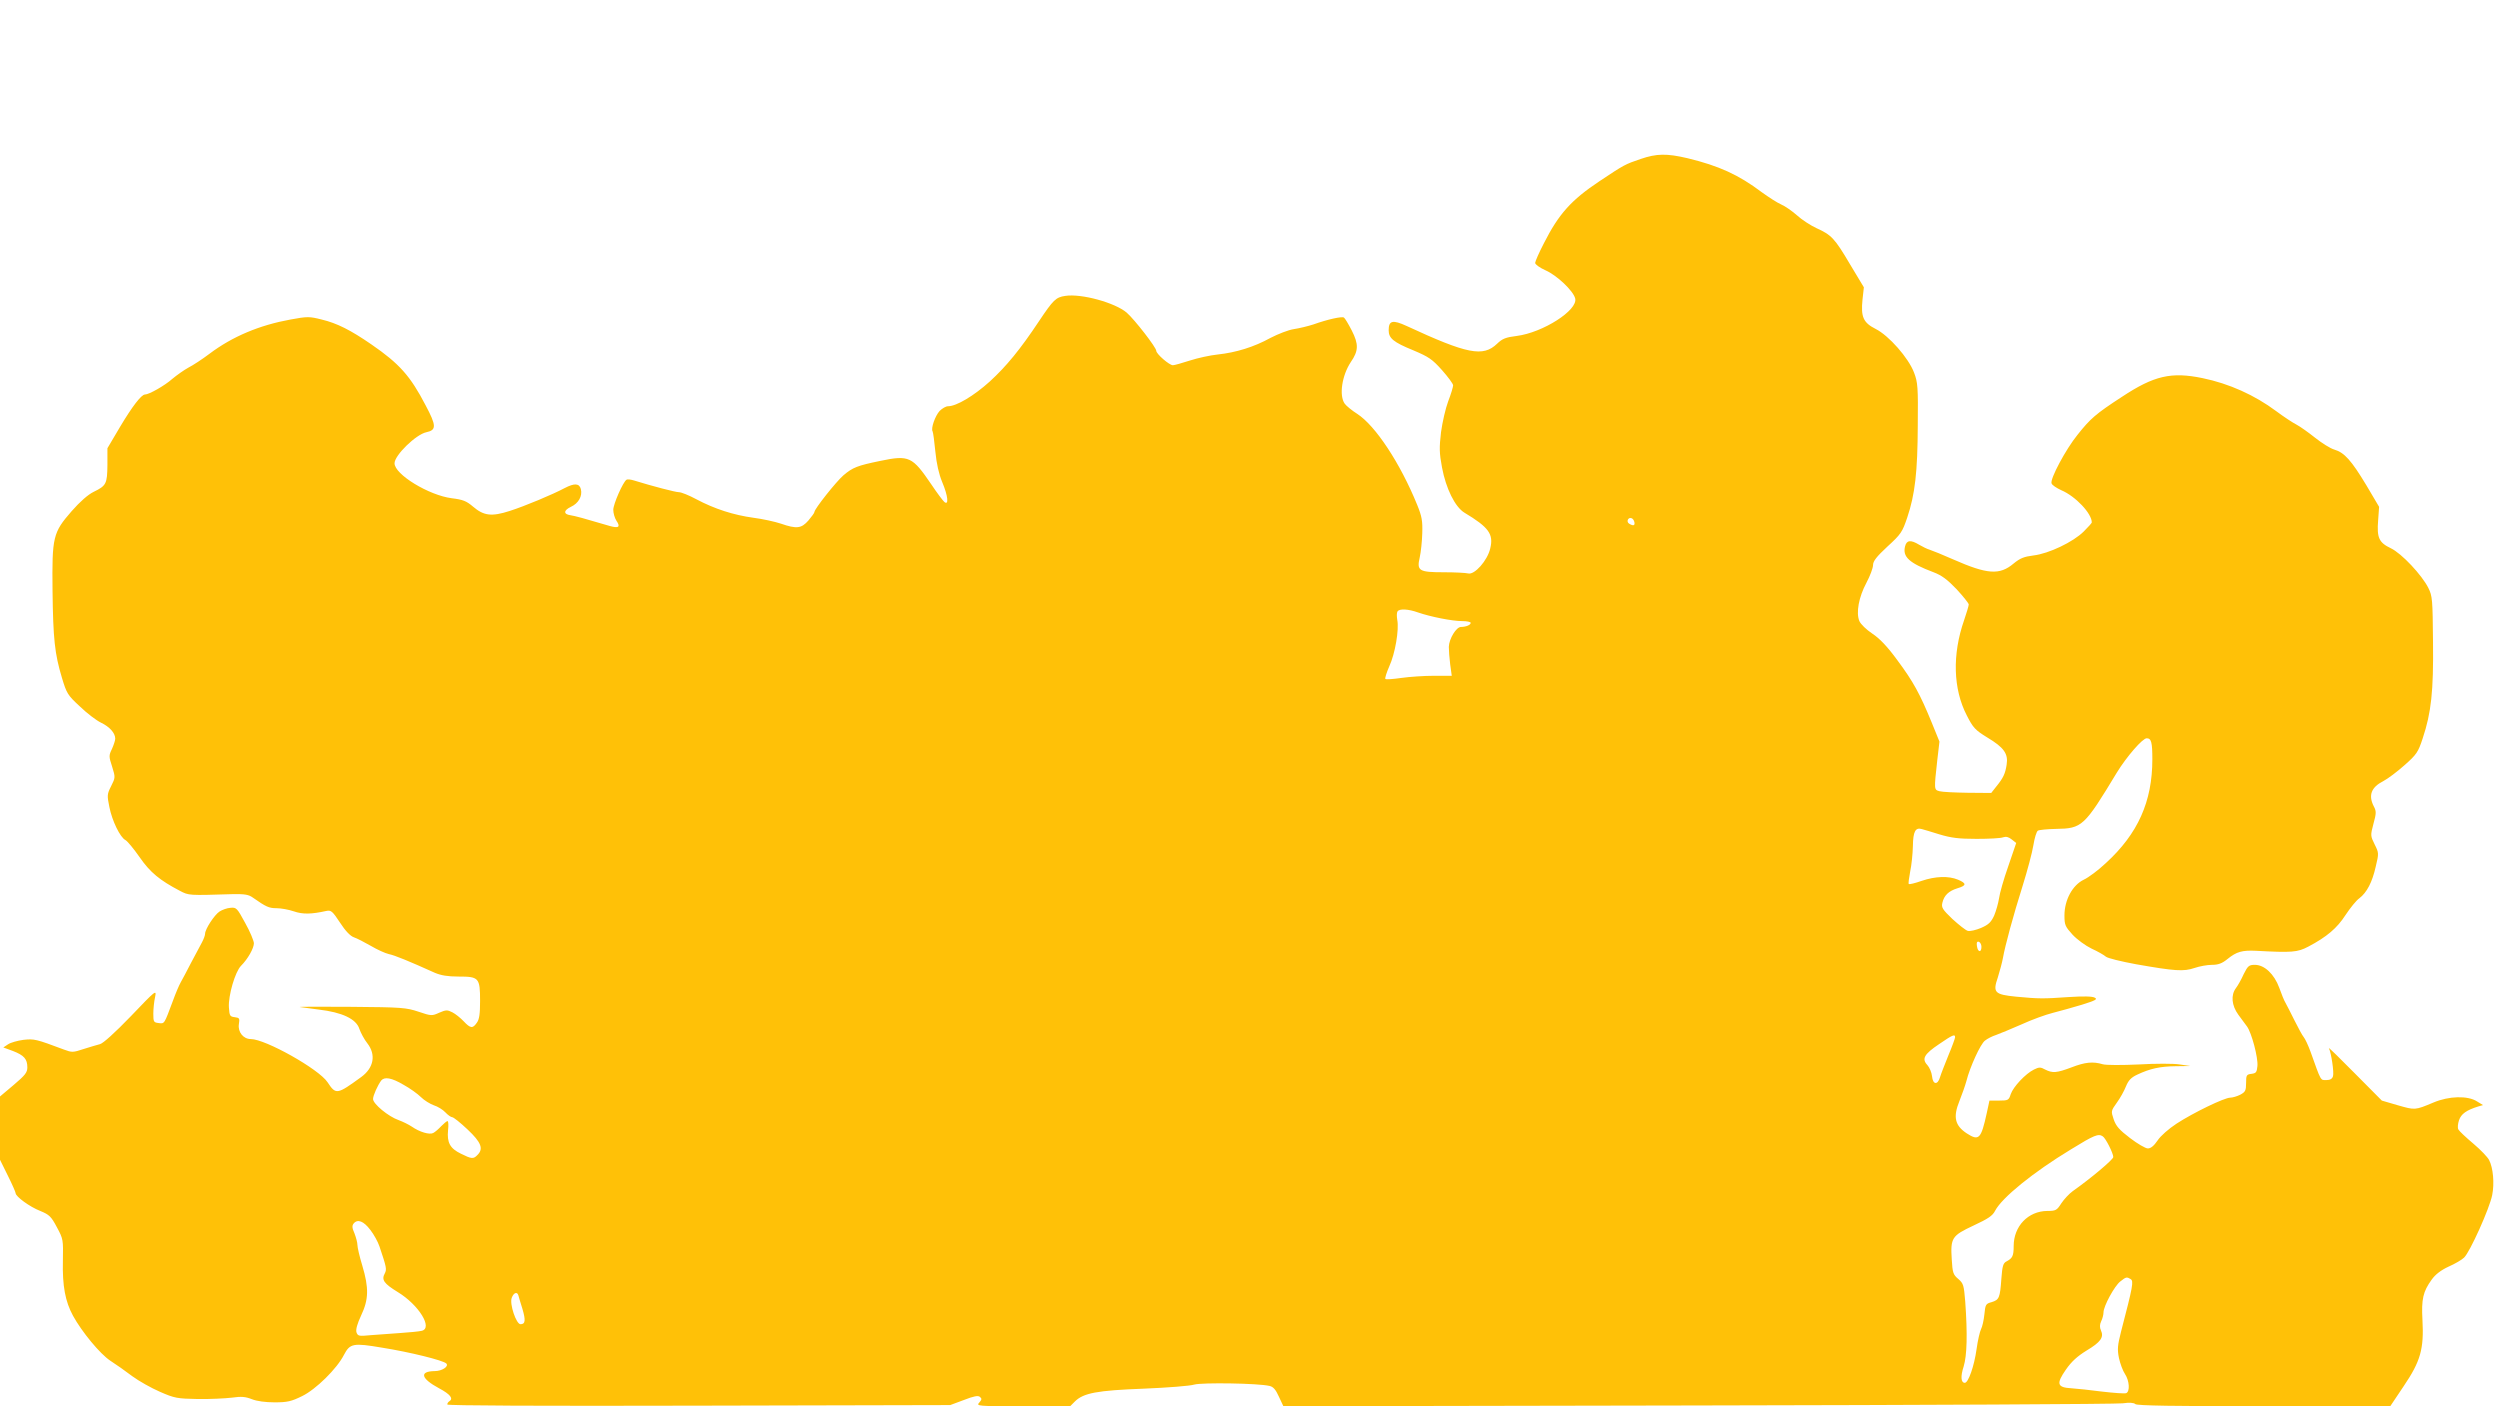 <?xml version="1.0" standalone="no"?>
<!DOCTYPE svg PUBLIC "-//W3C//DTD SVG 20010904//EN"
 "http://www.w3.org/TR/2001/REC-SVG-20010904/DTD/svg10.dtd">
<svg version="1.0" xmlns="http://www.w3.org/2000/svg"
 width="1280pt" height="720pt" viewBox="0 0 1280 720"
 preserveAspectRatio="xMidYMid meet">
<g transform="translate(0,720) scale(0.1,-0.1)"
fill="#ffc107" stroke="none">
<path d="M8400 6386 c-79 -27 -82 -28 -211 -114 -144 -96 -208 -167 -284 -317
-25 -48 -45 -94 -45 -101 0 -8 24 -25 53 -38 59 -26 142 -105 152 -144 15 -60
-166 -175 -299 -192 -57 -7 -74 -14 -101 -40 -72 -69 -152 -53 -463 91 -72 33
-92 28 -92 -22 0 -41 24 -61 127 -103 78 -33 96 -45 146 -101 31 -35 57 -70
57 -78 0 -8 -11 -45 -25 -81 -14 -37 -30 -108 -37 -159 -9 -78 -9 -106 5 -180
20 -108 67 -203 115 -232 125 -75 150 -110 132 -183 -14 -62 -81 -137 -113
-128 -12 3 -67 6 -123 6 -129 0 -141 7 -125 76 6 27 12 83 13 124 2 63 -2 86
-26 145 -87 214 -214 406 -307 466 -27 17 -56 41 -64 52 -30 42 -14 145 31
213 40 58 41 91 5 162 -17 33 -35 63 -40 66 -11 7 -83 -9 -156 -35 -28 -9 -73
-20 -100 -24 -28 -4 -81 -25 -120 -45 -85 -47 -177 -75 -270 -85 -39 -4 -103
-18 -143 -31 -40 -13 -79 -24 -87 -24 -18 0 -85 58 -85 74 0 17 -110 159 -151
195 -59 51 -233 99 -315 86 -48 -7 -61 -20 -134 -129 -97 -146 -168 -232 -252
-309 -82 -74 -171 -127 -214 -127 -11 0 -30 -11 -43 -24 -23 -25 -46 -90 -36
-105 3 -6 9 -52 14 -103 6 -62 18 -115 35 -156 30 -71 35 -122 11 -102 -8 7
-38 47 -66 89 -98 144 -114 152 -263 121 -116 -24 -140 -33 -188 -74 -38 -33
-148 -172 -148 -187 0 -5 -14 -24 -31 -44 -36 -41 -60 -44 -141 -16 -30 10
-93 24 -140 30 -102 14 -199 45 -293 95 -37 20 -77 36 -89 36 -18 0 -136 31
-230 60 -16 5 -33 7 -38 4 -18 -11 -68 -125 -68 -154 0 -17 7 -42 16 -56 22
-32 12 -40 -34 -27 -128 38 -180 52 -201 55 -37 5 -36 25 2 43 39 18 60 55 51
91 -8 30 -33 31 -83 5 -62 -33 -203 -92 -281 -117 -93 -30 -133 -25 -188 22
-34 29 -52 36 -109 43 -117 15 -293 122 -293 179 0 41 110 148 163 159 52 11
52 33 -4 138 -78 150 -134 213 -278 312 -106 73 -175 108 -254 127 -63 16 -73
16 -160 0 -159 -29 -297 -87 -414 -175 -37 -28 -86 -60 -108 -71 -22 -12 -59
-38 -83 -58 -38 -34 -119 -80 -140 -80 -18 0 -65 -61 -127 -165 l-65 -110 0
-85 c-1 -97 -6 -107 -70 -138 -29 -14 -70 -50 -113 -99 -96 -110 -101 -131
-98 -408 3 -246 11 -322 48 -445 24 -80 29 -89 92 -147 36 -35 85 -72 108 -83
44 -21 73 -53 73 -82 0 -9 -8 -33 -17 -53 -16 -33 -16 -38 1 -90 17 -55 17
-56 -5 -100 -21 -41 -21 -48 -9 -107 14 -71 55 -155 82 -169 10 -5 43 -45 73
-88 54 -78 103 -118 206 -172 46 -24 44 -24 270 -17 62 1 82 -2 104 -18 67
-47 82 -54 121 -54 22 0 62 -7 88 -16 46 -16 90 -15 167 2 24 5 31 -1 70 -60
27 -42 53 -69 71 -75 15 -5 54 -25 87 -44 32 -19 74 -38 92 -42 30 -6 103 -36
236 -96 31 -13 65 -19 121 -19 104 0 110 -6 110 -125 0 -67 -4 -95 -17 -112
-21 -30 -32 -29 -67 8 -16 17 -42 38 -58 46 -26 13 -32 13 -67 -2 -37 -17 -41
-17 -106 5 -63 21 -86 23 -343 25 -151 1 -270 1 -265 -1 6 -1 49 -7 97 -13
120 -14 192 -48 208 -99 7 -20 25 -54 41 -74 45 -58 33 -125 -31 -172 -125
-91 -130 -92 -173 -27 -44 67 -318 221 -393 221 -38 0 -67 36 -61 76 5 30 3
33 -21 36 -25 3 -27 7 -30 50 -4 60 32 183 62 213 35 35 66 90 66 116 -1 13
-20 60 -45 104 -41 76 -45 80 -75 77 -17 -1 -42 -10 -56 -19 -26 -17 -74 -90
-74 -114 0 -8 -7 -27 -16 -44 -9 -16 -34 -64 -56 -105 -21 -41 -45 -86 -53
-100 -8 -14 -26 -56 -40 -95 -45 -120 -42 -117 -73 -113 -25 3 -27 6 -27 48 0
25 4 63 9 85 8 39 5 37 -124 -98 -82 -85 -142 -139 -158 -143 -15 -4 -53 -15
-84 -25 -54 -18 -60 -18 -100 -3 -144 54 -153 56 -208 50 -30 -4 -66 -14 -79
-23 l-24 -16 49 -18 c57 -22 74 -41 74 -84 0 -26 -11 -40 -70 -90 l-70 -59 0
-162 0 -162 40 -81 c22 -44 40 -85 40 -90 0 -17 72 -70 126 -91 46 -19 56 -28
85 -83 33 -61 33 -64 31 -173 -3 -127 12 -208 52 -281 45 -82 138 -195 191
-230 28 -18 78 -53 112 -79 34 -25 98 -61 142 -80 75 -33 89 -35 193 -37 62
-1 141 3 175 7 49 7 70 5 103 -8 25 -10 69 -16 116 -16 66 0 86 5 141 32 70
34 178 140 214 211 31 59 47 62 195 37 144 -23 313 -65 329 -81 15 -15 -22
-39 -59 -39 -81 -1 -71 -38 22 -88 58 -31 75 -53 52 -67 -5 -3 -10 -10 -10
-16 0 -6 480 -8 1288 -6 l1287 3 70 26 c51 20 73 24 82 16 11 -9 10 -14 -3
-29 -17 -18 -10 -19 224 -19 l241 0 24 24 c44 44 114 57 352 66 121 5 238 14
260 21 40 11 327 7 385 -7 19 -4 32 -19 48 -55 l23 -49 2122 4 c1167 2 2146 7
2175 11 35 5 58 3 65 -4 8 -8 200 -11 658 -11 l647 0 69 103 c86 127 104 190
96 338 -6 108 3 146 47 207 19 27 48 49 87 67 32 14 68 35 79 46 30 28 131
253 144 320 12 60 5 140 -16 180 -7 14 -43 52 -81 84 -37 31 -72 64 -76 72 -5
7 -3 29 3 47 11 33 38 52 99 71 l24 7 -31 19 c-47 30 -143 28 -223 -6 -95 -40
-94 -39 -182 -14 l-82 24 -139 140 c-76 77 -135 135 -132 128 12 -23 27 -124
21 -143 -4 -14 -15 -20 -34 -20 -31 0 -26 -9 -81 145 -12 33 -28 67 -35 75 -7
8 -28 47 -47 85 -19 39 -40 79 -46 90 -7 11 -21 46 -32 77 -26 71 -76 118
-125 118 -30 0 -36 -5 -57 -47 -12 -27 -30 -59 -40 -72 -27 -36 -22 -89 12
-136 16 -22 37 -50 45 -61 23 -32 57 -158 53 -202 -3 -32 -7 -37 -30 -40 -26
-3 -28 -7 -28 -47 0 -39 -4 -46 -30 -60 -16 -8 -39 -15 -51 -15 -30 0 -189
-77 -275 -133 -41 -27 -82 -63 -97 -86 -19 -28 -35 -41 -50 -41 -12 0 -53 24
-91 53 -55 42 -72 61 -84 96 -14 42 -14 43 16 85 17 23 38 61 47 84 13 31 26
45 58 60 66 31 116 42 197 43 l75 1 -55 8 c-30 5 -124 5 -209 0 -87 -4 -168
-4 -185 1 -50 15 -90 11 -160 -16 -77 -29 -97 -30 -135 -11 -23 13 -31 13 -57
0 -43 -21 -106 -88 -119 -126 -10 -31 -13 -33 -60 -33 l-49 0 -14 -65 c-29
-132 -40 -143 -102 -103 -61 40 -71 84 -38 165 14 35 30 81 36 103 18 72 72
190 95 207 12 10 38 23 57 29 19 7 78 31 130 54 52 24 124 50 160 59 36 9 103
28 150 42 70 22 81 28 65 36 -12 7 -57 8 -134 3 -129 -9 -151 -9 -268 2 -111
11 -121 21 -94 99 10 32 22 77 26 99 11 63 53 218 101 370 24 77 49 170 55
208 6 37 16 70 23 74 6 4 47 8 92 9 135 2 145 12 312 288 51 83 132 176 153
176 24 0 29 -21 29 -108 0 -216 -74 -381 -238 -531 -38 -36 -89 -74 -113 -85
-58 -28 -99 -104 -99 -183 0 -49 4 -57 41 -98 23 -25 67 -57 98 -72 31 -14 64
-33 73 -41 9 -8 79 -25 155 -39 199 -35 243 -38 299 -19 26 9 66 16 89 16 32
0 52 7 80 30 47 38 75 45 145 42 184 -10 213 -8 268 21 95 50 148 95 191 162
24 36 55 75 71 86 38 29 66 82 84 163 16 67 16 69 -6 113 -21 43 -22 45 -6
105 15 54 15 65 2 89 -29 57 -14 98 49 130 23 12 72 49 109 82 61 54 69 66 92
136 44 132 56 242 53 496 -2 215 -3 233 -24 275 -33 66 -137 177 -192 203 -61
29 -72 54 -65 142 l5 70 -65 110 c-77 128 -113 168 -164 183 -21 6 -65 34 -99
61 -34 27 -76 57 -95 67 -18 9 -65 40 -104 69 -110 82 -241 141 -377 169 -160
33 -248 13 -413 -96 -134 -87 -162 -112 -227 -194 -60 -74 -142 -227 -133
-249 3 -9 26 -24 50 -35 73 -31 156 -119 156 -165 0 -3 -18 -23 -41 -46 -54
-54 -180 -114 -258 -123 -48 -6 -68 -14 -101 -41 -72 -61 -135 -56 -310 21
-52 23 -106 45 -119 49 -14 4 -38 16 -55 26 -43 26 -64 24 -72 -8 -14 -54 21
-86 146 -133 42 -16 70 -37 118 -87 34 -37 62 -72 62 -78 0 -6 -11 -43 -24
-81 -61 -175 -56 -352 14 -487 32 -63 43 -75 105 -113 85 -51 108 -83 99 -139
-7 -46 -17 -68 -53 -112 l-26 -33 -120 1 c-66 1 -131 4 -145 8 -28 8 -28 6
-11 160 l11 94 -39 96 c-61 149 -95 211 -176 320 -51 70 -91 112 -129 137 -30
20 -59 48 -66 64 -18 43 -3 123 36 196 19 36 34 76 34 91 0 20 18 43 74 95 69
63 76 74 101 148 40 119 53 233 54 472 2 195 0 221 -19 270 -28 75 -129 190
-197 224 -63 32 -76 61 -67 150 l7 63 -71 118 c-79 134 -95 150 -172 185 -30
14 -75 43 -100 66 -25 22 -61 47 -80 55 -19 8 -64 37 -100 63 -118 89 -219
135 -380 174 -107 25 -158 24 -240 -4z m-32 -1859 c4 -19 -6 -21 -27 -8 -16
10 -5 34 12 28 7 -2 13 -11 15 -20z m-1107 -463 c64 -22 174 -44 225 -44 24 0
44 -4 44 -9 0 -11 -25 -21 -50 -21 -24 0 -61 -61 -62 -102 0 -18 3 -59 7 -90
l8 -58 -91 0 c-50 0 -125 -5 -167 -11 -42 -6 -79 -9 -82 -5 -3 3 6 32 20 64
30 65 51 188 41 238 -3 18 -3 37 1 43 9 16 56 13 106 -5z m2669 -1136 c60 -18
98 -23 190 -23 63 0 124 3 136 8 15 5 28 2 44 -11 l23 -18 -41 -120 c-23 -65
-44 -139 -47 -164 -4 -25 -15 -64 -25 -88 -16 -34 -28 -46 -67 -63 -26 -11
-56 -18 -68 -15 -11 3 -46 31 -79 61 -51 49 -57 59 -51 83 9 38 32 60 77 74
47 14 48 25 3 44 -48 20 -115 18 -186 -6 -34 -12 -63 -19 -66 -16 -3 2 1 31 7
63 7 32 13 91 14 131 1 75 13 97 46 87 8 -2 49 -14 90 -27z m215 -576 c0 -31
-19 -28 -23 4 -3 18 0 25 10 22 7 -3 13 -14 13 -26z m-135 -463 c0 -5 -15 -47
-34 -92 -18 -45 -38 -95 -43 -112 -12 -42 -37 -39 -41 5 -2 19 -13 45 -24 57
-30 32 -16 56 60 107 70 48 82 53 82 35z m-7944 -243 c33 -18 73 -47 89 -63
17 -17 47 -35 66 -42 20 -6 47 -23 59 -36 13 -14 29 -25 35 -25 7 0 42 -28 79
-63 70 -66 83 -99 50 -131 -20 -21 -30 -20 -84 7 -56 27 -72 57 -66 120 3 26
2 47 -3 47 -4 0 -18 -12 -32 -26 -13 -14 -31 -30 -41 -35 -19 -10 -70 5 -110
33 -15 10 -45 25 -67 33 -52 18 -131 83 -131 108 0 18 24 71 42 95 17 20 53
14 114 -22z m8700 -264 c15 -9 54 -87 54 -106 0 -13 -116 -110 -208 -175 -18
-13 -44 -41 -58 -62 -23 -36 -28 -39 -72 -39 -98 -1 -172 -78 -172 -180 0 -50
-6 -62 -36 -78 -18 -9 -22 -23 -27 -89 -7 -98 -11 -108 -50 -120 -30 -8 -32
-12 -37 -63 -3 -30 -11 -64 -17 -75 -6 -12 -17 -58 -23 -103 -12 -86 -42 -172
-60 -172 -20 0 -23 32 -6 84 17 56 20 165 8 332 -7 84 -9 93 -36 116 -26 22
-29 32 -33 99 -7 111 0 122 111 174 75 35 98 50 111 76 35 67 195 197 388 314
120 74 141 82 163 67z m-8870 -479 c18 -23 39 -61 47 -85 36 -107 38 -117 27
-138 -18 -33 -4 -52 66 -95 109 -66 183 -187 122 -199 -13 -3 -61 -8 -108 -11
-47 -3 -115 -8 -151 -11 -62 -6 -67 -5 -74 15 -4 14 4 43 24 86 39 82 40 141
6 255 -14 46 -25 93 -25 106 0 12 -7 38 -15 59 -13 29 -13 40 -4 51 20 24 51
12 85 -33z m9013 -252 c16 -11 12 -34 -49 -268 -18 -71 -20 -91 -11 -136 6
-28 20 -66 31 -82 23 -35 26 -90 6 -98 -8 -3 -63 1 -123 8 -59 8 -130 15 -157
17 -74 4 -79 23 -29 95 29 42 59 69 106 98 72 43 90 68 74 103 -7 15 -7 30 1
47 7 14 12 35 12 46 0 31 56 135 86 158 30 24 33 24 53 12z m-8255 -83 c2 -7
11 -39 21 -70 17 -58 15 -78 -10 -78 -22 0 -57 104 -45 135 10 27 28 33 34 13z"/>
</g>
</svg>
